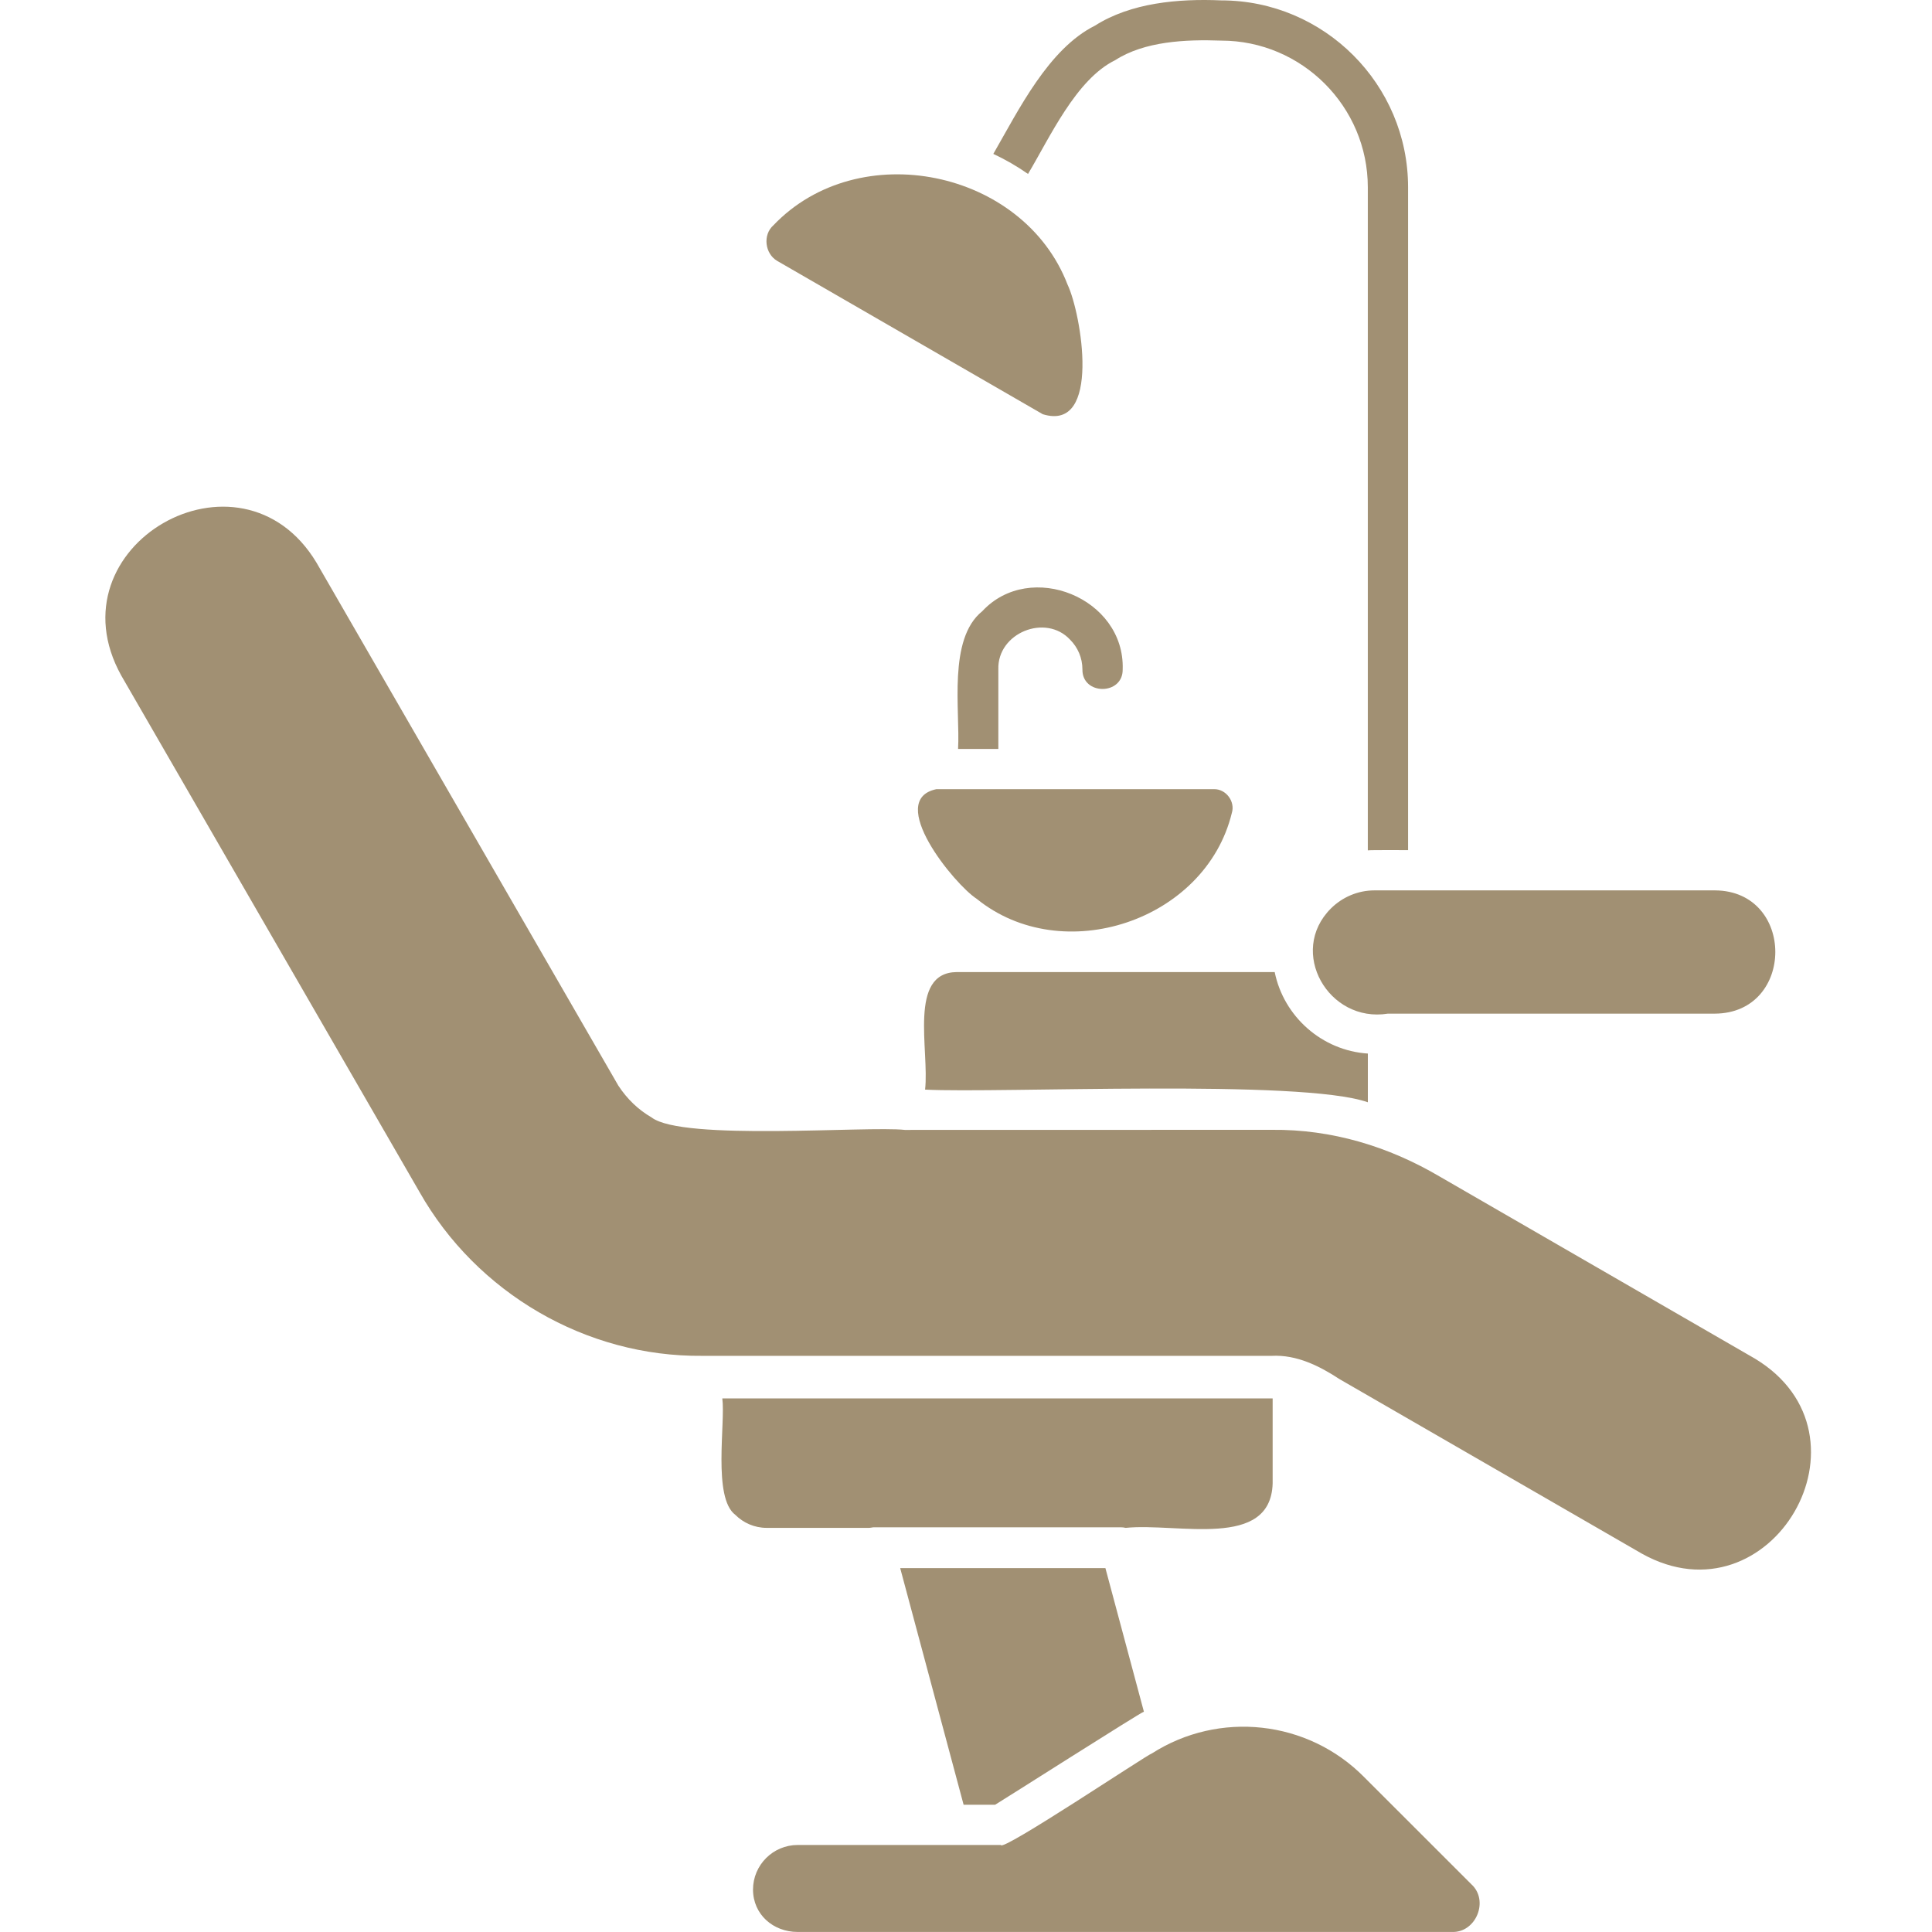 <svg width="50" height="50" viewBox="0 0 50 50" fill="none" xmlns="http://www.w3.org/2000/svg">
<g clip-path="url(#clip0_1_201)">
<path fill-rule="evenodd" clip-rule="evenodd" d="M35.399 22.007V4.847C35.399 2.758 33.693 1.051 31.604 1.051C30.684 1.018 29.621 1.067 28.86 1.558C27.846 2.054 27.167 3.563 26.605 4.502C26.325 4.305 26.017 4.127 25.707 3.983C26.364 2.843 27.135 1.264 28.339 0.663C29.266 0.073 30.489 -0.038 31.604 0.01C34.269 0.01 36.441 2.182 36.441 4.847V22.001C36.305 22.003 35.52 21.995 35.399 22.007Z" fill="#A19073"/>
<path fill-rule="evenodd" clip-rule="evenodd" d="M29.055 17.324C29.064 17.998 28.003 18 28.013 17.324C28.013 17.024 27.891 16.752 27.695 16.556C27.062 15.872 25.807 16.379 25.837 17.324V19.383H24.795C24.851 18.383 24.525 16.537 25.421 15.818C26.662 14.481 29.116 15.477 29.055 17.324Z" fill="#A19073"/>
<path fill-rule="evenodd" clip-rule="evenodd" d="M29.81 45.379C29.715 45.393 25.91 47.942 25.902 47.748H20.644C20.007 47.748 19.488 48.265 19.488 48.904C19.49 49.548 20.011 49.999 20.644 49.999H25.424C28.449 49.998 34.561 50.001 37.573 49.999C38.197 50.025 38.544 49.187 38.078 48.764L35.31 45.997C33.843 44.507 31.544 44.27 29.81 45.379Z" fill="#A19073"/>
<path fill-rule="evenodd" clip-rule="evenodd" d="M25.755 46.706C25.945 46.594 29.506 44.325 29.604 44.298L28.608 40.583H23.297L24.938 46.706H25.755Z" fill="#A19073"/>
<path fill-rule="evenodd" clip-rule="evenodd" d="M22.617 39.526H29.004C29.048 39.526 29.091 39.532 29.133 39.541C30.478 39.405 32.883 40.11 32.936 38.393V36.19H18.693C18.779 36.813 18.438 38.762 19.03 39.204C19.237 39.411 19.525 39.541 19.841 39.541H22.482C22.518 39.544 22.583 39.526 22.617 39.526Z" fill="#A19073"/>
<path fill-rule="evenodd" clip-rule="evenodd" d="M18.172 35.089H32.915C33.558 35.056 34.148 35.351 34.669 35.693L42.491 40.208C45.829 42.071 48.707 37.145 45.416 35.16L37.263 30.451C35.931 29.666 34.461 29.224 32.917 29.24L23.419 29.242C22.443 29.135 17.663 29.534 16.864 28.92C16.517 28.719 16.227 28.439 16.002 28.095L8.191 14.562C6.224 11.287 1.271 14.128 3.141 17.488L10.858 30.851C12.338 33.463 15.167 35.117 18.171 35.089L18.172 35.089Z" fill="#A19073"/>
<path fill-rule="evenodd" clip-rule="evenodd" d="M25.279 23.263C27.496 25.061 31.199 23.835 31.879 21.042C31.974 20.744 31.727 20.413 31.412 20.424H24.233C22.909 20.699 24.701 22.892 25.279 23.263Z" fill="#A19073"/>
<path fill-rule="evenodd" clip-rule="evenodd" d="M34.445 23.51C33.322 24.629 34.378 26.481 35.919 26.233H44.382C46.463 26.221 46.469 23.055 44.382 23.043H35.572C35.136 23.043 34.735 23.222 34.445 23.51Z" fill="#A19073"/>
<path fill-rule="evenodd" clip-rule="evenodd" d="M32.989 25.157C31.059 25.159 26.642 25.157 24.762 25.157C23.497 25.167 24.056 27.179 23.941 28.199C25.855 28.298 33.681 27.917 35.4 28.527V27.266C34.212 27.189 33.223 26.309 32.989 25.157Z" fill="#A19073"/>
<path fill-rule="evenodd" clip-rule="evenodd" d="M20.112 6.751L26.987 10.72C28.514 11.192 27.984 8.112 27.628 7.365C26.486 4.392 22.229 3.512 20.016 5.83C19.735 6.078 19.795 6.564 20.112 6.751Z" fill="#A19073"/>
</g>
<defs>
<clipPath id="clip0_1_201">
<rect width="50" height="50" fill="white"/>
</clipPath>
</defs>
</svg>
